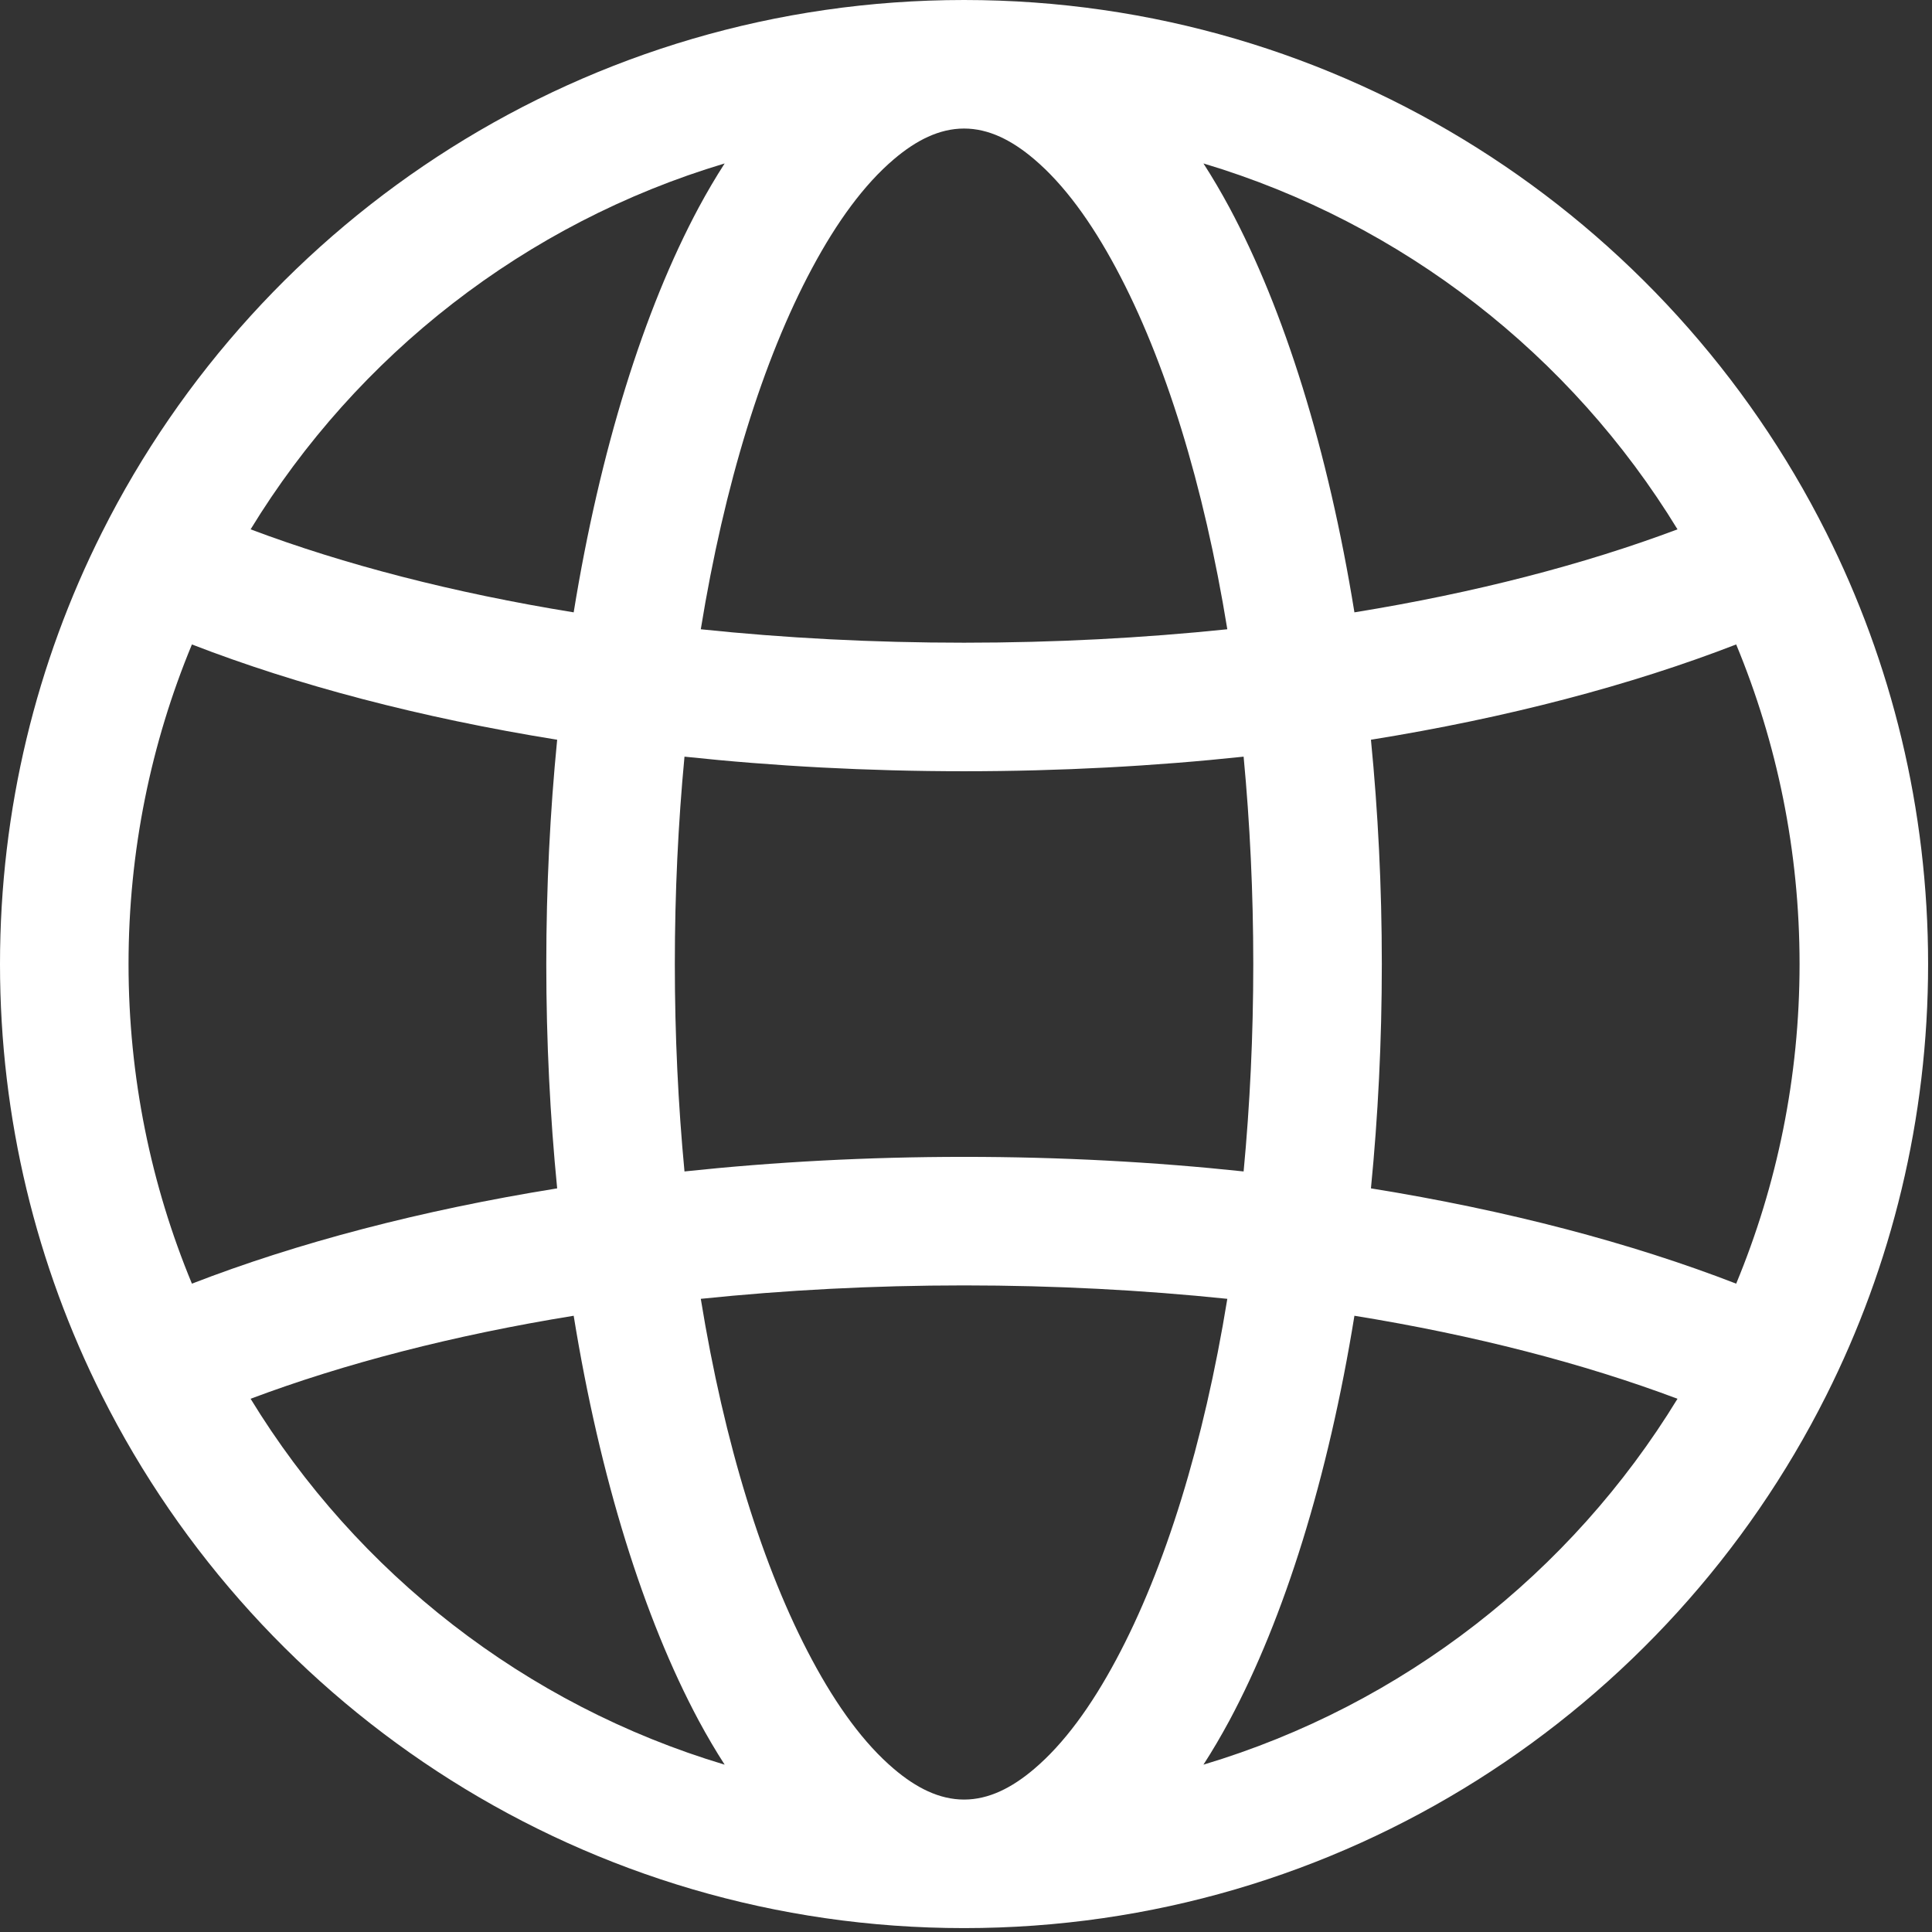 <svg width="62" height="62" viewBox="0 0 62 62" fill="none" xmlns="http://www.w3.org/2000/svg">
<rect x="0" y="0" width="62" height="62" fill="#333333" stroke="none"/>
<path fill-rule="evenodd" clip-rule="evenodd" d="M3.271 44.787C1.178 40.621 0 35.914 0 30.938C0 25.961 1.178 21.254 3.271 17.088C8.355 6.957 18.841 0 30.938 0C43.034 0 53.52 6.957 58.604 17.088C60.697 21.254 61.875 25.961 61.875 30.938C61.875 35.914 60.697 40.621 58.604 44.787C53.52 54.918 43.034 61.875 30.938 61.875C18.841 61.875 8.355 54.918 3.271 44.787ZM6.159 20.681C4.849 23.84 4.125 27.305 4.125 30.938C4.125 34.57 4.849 38.035 6.159 41.194C9.527 39.889 13.497 38.841 17.88 38.136C17.653 35.83 17.531 33.419 17.531 30.938C17.531 28.456 17.653 26.045 17.88 23.739C13.497 23.034 9.527 21.986 6.159 20.681ZM53.833 16.987C50.42 11.399 45.02 7.159 38.62 5.245C38.907 5.69 39.185 6.163 39.454 6.662C41.213 9.947 42.62 14.435 43.465 19.651C47.318 19.027 50.826 18.117 53.833 16.987ZM23.255 5.245C16.855 7.159 11.455 11.399 8.042 16.987C11.049 18.119 14.557 19.027 18.41 19.651C19.256 14.435 20.662 9.947 22.421 6.662C22.69 6.163 22.968 5.69 23.255 5.245ZM55.716 41.194C57.026 38.035 57.75 34.57 57.75 30.938C57.75 27.305 57.026 23.84 55.716 20.681C52.348 21.986 48.378 23.034 43.995 23.739C44.222 26.045 44.344 28.456 44.344 30.938C44.344 33.419 44.222 35.83 43.995 38.136C48.378 38.841 52.348 39.889 55.716 41.194ZM8.042 44.888C11.455 50.476 16.855 54.716 23.255 56.63C22.968 56.185 22.69 55.712 22.421 55.213C20.662 51.928 19.256 47.44 18.41 42.224C14.557 42.848 11.049 43.758 8.042 44.888ZM38.62 56.63C45.02 54.716 50.42 50.476 53.833 44.888C50.826 43.758 47.318 42.848 43.465 42.224C42.62 47.44 41.213 51.928 39.454 55.213C39.185 55.712 38.907 56.185 38.62 56.63ZM30.938 4.125C30.143 4.125 29.401 4.502 28.687 5.109C27.73 5.921 26.856 7.12 26.058 8.611C24.482 11.552 23.244 15.551 22.489 20.194C25.191 20.477 28.021 20.625 30.938 20.625C33.854 20.625 36.684 20.474 39.386 20.194C38.631 15.551 37.393 11.552 35.817 8.611C35.019 7.12 34.145 5.921 33.188 5.109C32.474 4.502 31.732 4.125 30.938 4.125ZM30.938 57.75C31.732 57.75 32.474 57.373 33.188 56.766C34.145 55.954 35.019 54.755 35.817 53.264C37.393 50.323 38.631 46.324 39.386 41.681C36.684 41.401 33.854 41.25 30.938 41.25C28.021 41.25 25.191 41.401 22.489 41.681C23.244 46.324 24.482 50.323 26.058 53.264C26.856 54.755 27.73 55.954 28.687 56.766C29.401 57.373 30.143 57.75 30.938 57.75ZM39.909 37.593C40.111 35.461 40.219 33.231 40.219 30.938C40.219 28.644 40.111 26.414 39.909 24.282C37.04 24.587 34.033 24.75 30.938 24.75C27.842 24.75 24.835 24.587 21.966 24.282C21.764 26.414 21.656 28.644 21.656 30.938C21.656 33.231 21.764 35.461 21.966 37.593C24.835 37.288 27.842 37.125 30.938 37.125C34.033 37.125 37.04 37.288 39.909 37.593Z" fill="white"/>
</svg>
